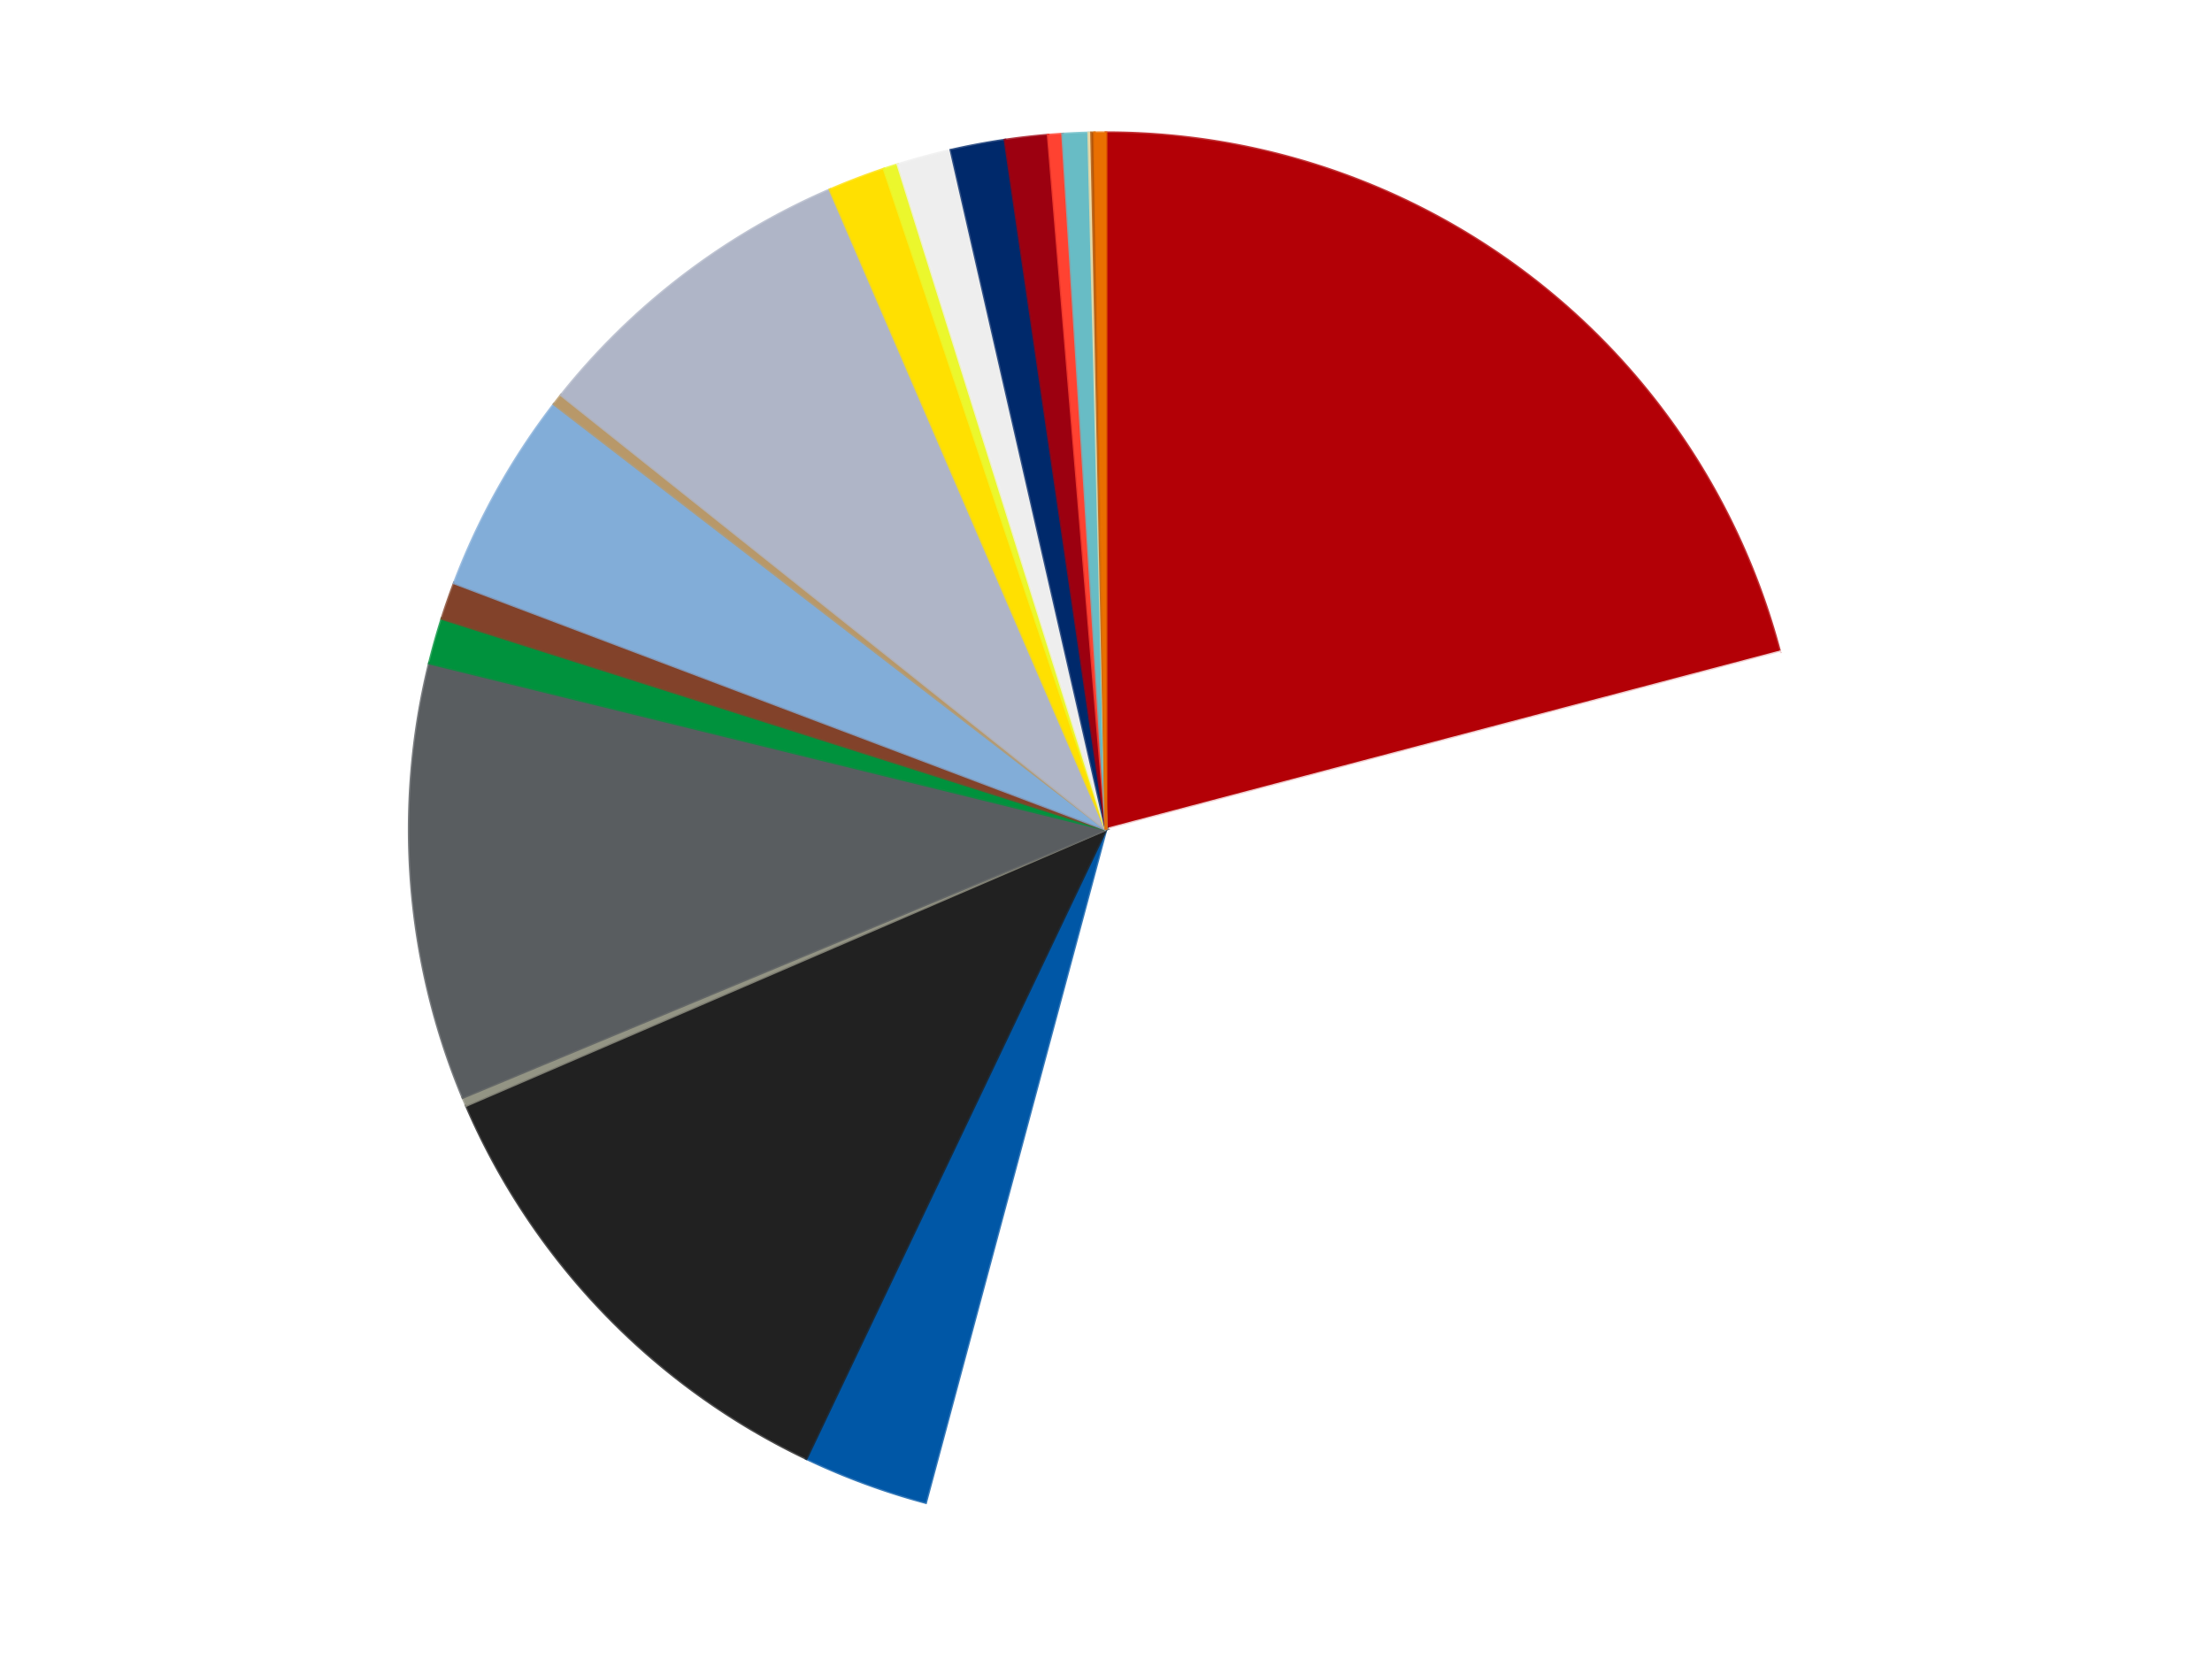 <?xml version='1.0' encoding='utf-8'?>
<svg xmlns="http://www.w3.org/2000/svg" xmlns:xlink="http://www.w3.org/1999/xlink" id="chart-a3ef9520-0af2-49cf-8d13-bb76131f766f" class="pygal-chart" viewBox="0 0 800 600"><!--Generated with pygal 3.0.5 (lxml) ©Kozea 2012-2016 on 2024-09-01--><!--http://pygal.org--><!--http://github.com/Kozea/pygal--><defs><style type="text/css">#chart-a3ef9520-0af2-49cf-8d13-bb76131f766f{-webkit-user-select:none;-webkit-font-smoothing:antialiased;font-family:Consolas,"Liberation Mono",Menlo,Courier,monospace}#chart-a3ef9520-0af2-49cf-8d13-bb76131f766f .title{font-family:Consolas,"Liberation Mono",Menlo,Courier,monospace;font-size:16px}#chart-a3ef9520-0af2-49cf-8d13-bb76131f766f .legends .legend text{font-family:Consolas,"Liberation Mono",Menlo,Courier,monospace;font-size:14px}#chart-a3ef9520-0af2-49cf-8d13-bb76131f766f .axis text{font-family:Consolas,"Liberation Mono",Menlo,Courier,monospace;font-size:10px}#chart-a3ef9520-0af2-49cf-8d13-bb76131f766f .axis text.major{font-family:Consolas,"Liberation Mono",Menlo,Courier,monospace;font-size:10px}#chart-a3ef9520-0af2-49cf-8d13-bb76131f766f .text-overlay text.value{font-family:Consolas,"Liberation Mono",Menlo,Courier,monospace;font-size:16px}#chart-a3ef9520-0af2-49cf-8d13-bb76131f766f .text-overlay text.label{font-family:Consolas,"Liberation Mono",Menlo,Courier,monospace;font-size:10px}#chart-a3ef9520-0af2-49cf-8d13-bb76131f766f .tooltip{font-family:Consolas,"Liberation Mono",Menlo,Courier,monospace;font-size:14px}#chart-a3ef9520-0af2-49cf-8d13-bb76131f766f text.no_data{font-family:Consolas,"Liberation Mono",Menlo,Courier,monospace;font-size:64px}
#chart-a3ef9520-0af2-49cf-8d13-bb76131f766f{background-color:transparent}#chart-a3ef9520-0af2-49cf-8d13-bb76131f766f path,#chart-a3ef9520-0af2-49cf-8d13-bb76131f766f line,#chart-a3ef9520-0af2-49cf-8d13-bb76131f766f rect,#chart-a3ef9520-0af2-49cf-8d13-bb76131f766f circle{-webkit-transition:150ms;-moz-transition:150ms;transition:150ms}#chart-a3ef9520-0af2-49cf-8d13-bb76131f766f .graph &gt; .background{fill:transparent}#chart-a3ef9520-0af2-49cf-8d13-bb76131f766f .plot &gt; .background{fill:transparent}#chart-a3ef9520-0af2-49cf-8d13-bb76131f766f .graph{fill:rgba(0,0,0,.87)}#chart-a3ef9520-0af2-49cf-8d13-bb76131f766f text.no_data{fill:rgba(0,0,0,1)}#chart-a3ef9520-0af2-49cf-8d13-bb76131f766f .title{fill:rgba(0,0,0,1)}#chart-a3ef9520-0af2-49cf-8d13-bb76131f766f .legends .legend text{fill:rgba(0,0,0,.87)}#chart-a3ef9520-0af2-49cf-8d13-bb76131f766f .legends .legend:hover text{fill:rgba(0,0,0,1)}#chart-a3ef9520-0af2-49cf-8d13-bb76131f766f .axis .line{stroke:rgba(0,0,0,1)}#chart-a3ef9520-0af2-49cf-8d13-bb76131f766f .axis .guide.line{stroke:rgba(0,0,0,.54)}#chart-a3ef9520-0af2-49cf-8d13-bb76131f766f .axis .major.line{stroke:rgba(0,0,0,.87)}#chart-a3ef9520-0af2-49cf-8d13-bb76131f766f .axis text.major{fill:rgba(0,0,0,1)}#chart-a3ef9520-0af2-49cf-8d13-bb76131f766f .axis.y .guides:hover .guide.line,#chart-a3ef9520-0af2-49cf-8d13-bb76131f766f .line-graph .axis.x .guides:hover .guide.line,#chart-a3ef9520-0af2-49cf-8d13-bb76131f766f .stackedline-graph .axis.x .guides:hover .guide.line,#chart-a3ef9520-0af2-49cf-8d13-bb76131f766f .xy-graph .axis.x .guides:hover .guide.line{stroke:rgba(0,0,0,1)}#chart-a3ef9520-0af2-49cf-8d13-bb76131f766f .axis .guides:hover text{fill:rgba(0,0,0,1)}#chart-a3ef9520-0af2-49cf-8d13-bb76131f766f .reactive{fill-opacity:1.0;stroke-opacity:.8;stroke-width:1}#chart-a3ef9520-0af2-49cf-8d13-bb76131f766f .ci{stroke:rgba(0,0,0,.87)}#chart-a3ef9520-0af2-49cf-8d13-bb76131f766f .reactive.active,#chart-a3ef9520-0af2-49cf-8d13-bb76131f766f .active .reactive{fill-opacity:0.6;stroke-opacity:.9;stroke-width:4}#chart-a3ef9520-0af2-49cf-8d13-bb76131f766f .ci .reactive.active{stroke-width:1.5}#chart-a3ef9520-0af2-49cf-8d13-bb76131f766f .series text{fill:rgba(0,0,0,1)}#chart-a3ef9520-0af2-49cf-8d13-bb76131f766f .tooltip rect{fill:transparent;stroke:rgba(0,0,0,1);-webkit-transition:opacity 150ms;-moz-transition:opacity 150ms;transition:opacity 150ms}#chart-a3ef9520-0af2-49cf-8d13-bb76131f766f .tooltip .label{fill:rgba(0,0,0,.87)}#chart-a3ef9520-0af2-49cf-8d13-bb76131f766f .tooltip .label{fill:rgba(0,0,0,.87)}#chart-a3ef9520-0af2-49cf-8d13-bb76131f766f .tooltip .legend{font-size:.8em;fill:rgba(0,0,0,.54)}#chart-a3ef9520-0af2-49cf-8d13-bb76131f766f .tooltip .x_label{font-size:.6em;fill:rgba(0,0,0,1)}#chart-a3ef9520-0af2-49cf-8d13-bb76131f766f .tooltip .xlink{font-size:.5em;text-decoration:underline}#chart-a3ef9520-0af2-49cf-8d13-bb76131f766f .tooltip .value{font-size:1.5em}#chart-a3ef9520-0af2-49cf-8d13-bb76131f766f .bound{font-size:.5em}#chart-a3ef9520-0af2-49cf-8d13-bb76131f766f .max-value{font-size:.75em;fill:rgba(0,0,0,.54)}#chart-a3ef9520-0af2-49cf-8d13-bb76131f766f .map-element{fill:transparent;stroke:rgba(0,0,0,.54) !important}#chart-a3ef9520-0af2-49cf-8d13-bb76131f766f .map-element .reactive{fill-opacity:inherit;stroke-opacity:inherit}#chart-a3ef9520-0af2-49cf-8d13-bb76131f766f .color-0,#chart-a3ef9520-0af2-49cf-8d13-bb76131f766f .color-0 a:visited{stroke:#f44336;fill:#f44336}#chart-a3ef9520-0af2-49cf-8d13-bb76131f766f .color-1,#chart-a3ef9520-0af2-49cf-8d13-bb76131f766f .color-1 a:visited{stroke:#3f51b5;fill:#3f51b5}#chart-a3ef9520-0af2-49cf-8d13-bb76131f766f .color-2,#chart-a3ef9520-0af2-49cf-8d13-bb76131f766f .color-2 a:visited{stroke:#009688;fill:#009688}#chart-a3ef9520-0af2-49cf-8d13-bb76131f766f .color-3,#chart-a3ef9520-0af2-49cf-8d13-bb76131f766f .color-3 a:visited{stroke:#ffc107;fill:#ffc107}#chart-a3ef9520-0af2-49cf-8d13-bb76131f766f .color-4,#chart-a3ef9520-0af2-49cf-8d13-bb76131f766f .color-4 a:visited{stroke:#ff5722;fill:#ff5722}#chart-a3ef9520-0af2-49cf-8d13-bb76131f766f .color-5,#chart-a3ef9520-0af2-49cf-8d13-bb76131f766f .color-5 a:visited{stroke:#9c27b0;fill:#9c27b0}#chart-a3ef9520-0af2-49cf-8d13-bb76131f766f .color-6,#chart-a3ef9520-0af2-49cf-8d13-bb76131f766f .color-6 a:visited{stroke:#03a9f4;fill:#03a9f4}#chart-a3ef9520-0af2-49cf-8d13-bb76131f766f .color-7,#chart-a3ef9520-0af2-49cf-8d13-bb76131f766f .color-7 a:visited{stroke:#8bc34a;fill:#8bc34a}#chart-a3ef9520-0af2-49cf-8d13-bb76131f766f .color-8,#chart-a3ef9520-0af2-49cf-8d13-bb76131f766f .color-8 a:visited{stroke:#ff9800;fill:#ff9800}#chart-a3ef9520-0af2-49cf-8d13-bb76131f766f .color-9,#chart-a3ef9520-0af2-49cf-8d13-bb76131f766f .color-9 a:visited{stroke:#e91e63;fill:#e91e63}#chart-a3ef9520-0af2-49cf-8d13-bb76131f766f .color-10,#chart-a3ef9520-0af2-49cf-8d13-bb76131f766f .color-10 a:visited{stroke:#2196f3;fill:#2196f3}#chart-a3ef9520-0af2-49cf-8d13-bb76131f766f .color-11,#chart-a3ef9520-0af2-49cf-8d13-bb76131f766f .color-11 a:visited{stroke:#4caf50;fill:#4caf50}#chart-a3ef9520-0af2-49cf-8d13-bb76131f766f .color-12,#chart-a3ef9520-0af2-49cf-8d13-bb76131f766f .color-12 a:visited{stroke:#ffeb3b;fill:#ffeb3b}#chart-a3ef9520-0af2-49cf-8d13-bb76131f766f .color-13,#chart-a3ef9520-0af2-49cf-8d13-bb76131f766f .color-13 a:visited{stroke:#673ab7;fill:#673ab7}#chart-a3ef9520-0af2-49cf-8d13-bb76131f766f .color-14,#chart-a3ef9520-0af2-49cf-8d13-bb76131f766f .color-14 a:visited{stroke:#00bcd4;fill:#00bcd4}#chart-a3ef9520-0af2-49cf-8d13-bb76131f766f .color-15,#chart-a3ef9520-0af2-49cf-8d13-bb76131f766f .color-15 a:visited{stroke:#cddc39;fill:#cddc39}#chart-a3ef9520-0af2-49cf-8d13-bb76131f766f .color-16,#chart-a3ef9520-0af2-49cf-8d13-bb76131f766f .color-16 a:visited{stroke:#9e9e9e;fill:#9e9e9e}#chart-a3ef9520-0af2-49cf-8d13-bb76131f766f .color-17,#chart-a3ef9520-0af2-49cf-8d13-bb76131f766f .color-17 a:visited{stroke:#607d8b;fill:#607d8b}#chart-a3ef9520-0af2-49cf-8d13-bb76131f766f .color-18,#chart-a3ef9520-0af2-49cf-8d13-bb76131f766f .color-18 a:visited{stroke:#7b0f07;fill:#7b0f07}#chart-a3ef9520-0af2-49cf-8d13-bb76131f766f .color-19,#chart-a3ef9520-0af2-49cf-8d13-bb76131f766f .color-19 a:visited{stroke:#141938;fill:#141938}#chart-a3ef9520-0af2-49cf-8d13-bb76131f766f .color-20,#chart-a3ef9520-0af2-49cf-8d13-bb76131f766f .color-20 a:visited{stroke:#000000;fill:#000000}#chart-a3ef9520-0af2-49cf-8d13-bb76131f766f .text-overlay .color-0 text{fill:black}#chart-a3ef9520-0af2-49cf-8d13-bb76131f766f .text-overlay .color-1 text{fill:black}#chart-a3ef9520-0af2-49cf-8d13-bb76131f766f .text-overlay .color-2 text{fill:black}#chart-a3ef9520-0af2-49cf-8d13-bb76131f766f .text-overlay .color-3 text{fill:black}#chart-a3ef9520-0af2-49cf-8d13-bb76131f766f .text-overlay .color-4 text{fill:black}#chart-a3ef9520-0af2-49cf-8d13-bb76131f766f .text-overlay .color-5 text{fill:black}#chart-a3ef9520-0af2-49cf-8d13-bb76131f766f .text-overlay .color-6 text{fill:black}#chart-a3ef9520-0af2-49cf-8d13-bb76131f766f .text-overlay .color-7 text{fill:black}#chart-a3ef9520-0af2-49cf-8d13-bb76131f766f .text-overlay .color-8 text{fill:black}#chart-a3ef9520-0af2-49cf-8d13-bb76131f766f .text-overlay .color-9 text{fill:black}#chart-a3ef9520-0af2-49cf-8d13-bb76131f766f .text-overlay .color-10 text{fill:black}#chart-a3ef9520-0af2-49cf-8d13-bb76131f766f .text-overlay .color-11 text{fill:black}#chart-a3ef9520-0af2-49cf-8d13-bb76131f766f .text-overlay .color-12 text{fill:black}#chart-a3ef9520-0af2-49cf-8d13-bb76131f766f .text-overlay .color-13 text{fill:black}#chart-a3ef9520-0af2-49cf-8d13-bb76131f766f .text-overlay .color-14 text{fill:black}#chart-a3ef9520-0af2-49cf-8d13-bb76131f766f .text-overlay .color-15 text{fill:black}#chart-a3ef9520-0af2-49cf-8d13-bb76131f766f .text-overlay .color-16 text{fill:black}#chart-a3ef9520-0af2-49cf-8d13-bb76131f766f .text-overlay .color-17 text{fill:black}#chart-a3ef9520-0af2-49cf-8d13-bb76131f766f .text-overlay .color-18 text{fill:black}#chart-a3ef9520-0af2-49cf-8d13-bb76131f766f .text-overlay .color-19 text{fill:white}#chart-a3ef9520-0af2-49cf-8d13-bb76131f766f .text-overlay .color-20 text{fill:white}
#chart-a3ef9520-0af2-49cf-8d13-bb76131f766f text.no_data{text-anchor:middle}#chart-a3ef9520-0af2-49cf-8d13-bb76131f766f .guide.line{fill:none}#chart-a3ef9520-0af2-49cf-8d13-bb76131f766f .centered{text-anchor:middle}#chart-a3ef9520-0af2-49cf-8d13-bb76131f766f .title{text-anchor:middle}#chart-a3ef9520-0af2-49cf-8d13-bb76131f766f .legends .legend text{fill-opacity:1}#chart-a3ef9520-0af2-49cf-8d13-bb76131f766f .axis.x text{text-anchor:middle}#chart-a3ef9520-0af2-49cf-8d13-bb76131f766f .axis.x:not(.web) text[transform]{text-anchor:start}#chart-a3ef9520-0af2-49cf-8d13-bb76131f766f .axis.x:not(.web) text[transform].backwards{text-anchor:end}#chart-a3ef9520-0af2-49cf-8d13-bb76131f766f .axis.y text{text-anchor:end}#chart-a3ef9520-0af2-49cf-8d13-bb76131f766f .axis.y text[transform].backwards{text-anchor:start}#chart-a3ef9520-0af2-49cf-8d13-bb76131f766f .axis.y2 text{text-anchor:start}#chart-a3ef9520-0af2-49cf-8d13-bb76131f766f .axis.y2 text[transform].backwards{text-anchor:end}#chart-a3ef9520-0af2-49cf-8d13-bb76131f766f .axis .guide.line{stroke-dasharray:4,4;stroke:black}#chart-a3ef9520-0af2-49cf-8d13-bb76131f766f .axis .major.guide.line{stroke-dasharray:6,6;stroke:black}#chart-a3ef9520-0af2-49cf-8d13-bb76131f766f .horizontal .axis.y .guide.line,#chart-a3ef9520-0af2-49cf-8d13-bb76131f766f .horizontal .axis.y2 .guide.line,#chart-a3ef9520-0af2-49cf-8d13-bb76131f766f .vertical .axis.x .guide.line{opacity:0}#chart-a3ef9520-0af2-49cf-8d13-bb76131f766f .horizontal .axis.always_show .guide.line,#chart-a3ef9520-0af2-49cf-8d13-bb76131f766f .vertical .axis.always_show .guide.line{opacity:1 !important}#chart-a3ef9520-0af2-49cf-8d13-bb76131f766f .axis.y .guides:hover .guide.line,#chart-a3ef9520-0af2-49cf-8d13-bb76131f766f .axis.y2 .guides:hover .guide.line,#chart-a3ef9520-0af2-49cf-8d13-bb76131f766f .axis.x .guides:hover .guide.line{opacity:1}#chart-a3ef9520-0af2-49cf-8d13-bb76131f766f .axis .guides:hover text{opacity:1}#chart-a3ef9520-0af2-49cf-8d13-bb76131f766f .nofill{fill:none}#chart-a3ef9520-0af2-49cf-8d13-bb76131f766f .subtle-fill{fill-opacity:.2}#chart-a3ef9520-0af2-49cf-8d13-bb76131f766f .dot{stroke-width:1px;fill-opacity:1;stroke-opacity:1}#chart-a3ef9520-0af2-49cf-8d13-bb76131f766f .dot.active{stroke-width:5px}#chart-a3ef9520-0af2-49cf-8d13-bb76131f766f .dot.negative{fill:transparent}#chart-a3ef9520-0af2-49cf-8d13-bb76131f766f text,#chart-a3ef9520-0af2-49cf-8d13-bb76131f766f tspan{stroke:none !important}#chart-a3ef9520-0af2-49cf-8d13-bb76131f766f .series text.active{opacity:1}#chart-a3ef9520-0af2-49cf-8d13-bb76131f766f .tooltip rect{fill-opacity:.95;stroke-width:.5}#chart-a3ef9520-0af2-49cf-8d13-bb76131f766f .tooltip text{fill-opacity:1}#chart-a3ef9520-0af2-49cf-8d13-bb76131f766f .showable{visibility:hidden}#chart-a3ef9520-0af2-49cf-8d13-bb76131f766f .showable.shown{visibility:visible}#chart-a3ef9520-0af2-49cf-8d13-bb76131f766f .gauge-background{fill:rgba(229,229,229,1);stroke:none}#chart-a3ef9520-0af2-49cf-8d13-bb76131f766f .bg-lines{stroke:transparent;stroke-width:2px}</style><script type="text/javascript">window.pygal = window.pygal || {};window.pygal.config = window.pygal.config || {};window.pygal.config['a3ef9520-0af2-49cf-8d13-bb76131f766f'] = {"allow_interruptions": false, "box_mode": "extremes", "classes": ["pygal-chart"], "css": ["file://style.css", "file://graph.css"], "defs": [], "disable_xml_declaration": false, "dots_size": 2.5, "dynamic_print_values": false, "explicit_size": false, "fill": false, "force_uri_protocol": "https", "formatter": null, "half_pie": false, "height": 600, "include_x_axis": false, "inner_radius": 0, "interpolate": null, "interpolation_parameters": {}, "interpolation_precision": 250, "inverse_y_axis": false, "js": ["//kozea.github.io/pygal.js/2.0.x/pygal-tooltips.min.js"], "legend_at_bottom": false, "legend_at_bottom_columns": null, "legend_box_size": 12, "logarithmic": false, "margin": 20, "margin_bottom": null, "margin_left": null, "margin_right": null, "margin_top": null, "max_scale": 16, "min_scale": 4, "missing_value_fill_truncation": "x", "no_data_text": "No data", "no_prefix": false, "order_min": null, "pretty_print": false, "print_labels": false, "print_values": false, "print_values_position": "center", "print_zeroes": true, "range": null, "rounded_bars": null, "secondary_range": null, "show_dots": true, "show_legend": false, "show_minor_x_labels": true, "show_minor_y_labels": true, "show_only_major_dots": false, "show_x_guides": false, "show_x_labels": true, "show_y_guides": true, "show_y_labels": true, "spacing": 10, "stack_from_top": false, "strict": false, "stroke": true, "stroke_style": null, "style": {"background": "transparent", "ci_colors": [], "colors": ["#F44336", "#3F51B5", "#009688", "#FFC107", "#FF5722", "#9C27B0", "#03A9F4", "#8BC34A", "#FF9800", "#E91E63", "#2196F3", "#4CAF50", "#FFEB3B", "#673AB7", "#00BCD4", "#CDDC39", "#9E9E9E", "#607D8B"], "dot_opacity": "1", "font_family": "Consolas, \"Liberation Mono\", Menlo, Courier, monospace", "foreground": "rgba(0, 0, 0, .87)", "foreground_strong": "rgba(0, 0, 0, 1)", "foreground_subtle": "rgba(0, 0, 0, .54)", "guide_stroke_color": "black", "guide_stroke_dasharray": "4,4", "label_font_family": "Consolas, \"Liberation Mono\", Menlo, Courier, monospace", "label_font_size": 10, "legend_font_family": "Consolas, \"Liberation Mono\", Menlo, Courier, monospace", "legend_font_size": 14, "major_guide_stroke_color": "black", "major_guide_stroke_dasharray": "6,6", "major_label_font_family": "Consolas, \"Liberation Mono\", Menlo, Courier, monospace", "major_label_font_size": 10, "no_data_font_family": "Consolas, \"Liberation Mono\", Menlo, Courier, monospace", "no_data_font_size": 64, "opacity": "1.0", "opacity_hover": "0.6", "plot_background": "transparent", "stroke_opacity": ".8", "stroke_opacity_hover": ".9", "stroke_width": "1", "stroke_width_hover": "4", "title_font_family": "Consolas, \"Liberation Mono\", Menlo, Courier, monospace", "title_font_size": 16, "tooltip_font_family": "Consolas, \"Liberation Mono\", Menlo, Courier, monospace", "tooltip_font_size": 14, "transition": "150ms", "value_background": "rgba(229, 229, 229, 1)", "value_colors": [], "value_font_family": "Consolas, \"Liberation Mono\", Menlo, Courier, monospace", "value_font_size": 16, "value_label_font_family": "Consolas, \"Liberation Mono\", Menlo, Courier, monospace", "value_label_font_size": 10}, "title": null, "tooltip_border_radius": 0, "tooltip_fancy_mode": true, "truncate_label": null, "truncate_legend": null, "width": 800, "x_label_rotation": 0, "x_labels": null, "x_labels_major": null, "x_labels_major_count": null, "x_labels_major_every": null, "x_title": null, "xrange": null, "y_label_rotation": 0, "y_labels": null, "y_labels_major": null, "y_labels_major_count": null, "y_labels_major_every": null, "y_title": null, "zero": 0, "legends": ["Red", "White", "Blue", "Black", "Trans-Black", "Dark Bluish Gray", "Green", "Reddish Brown", "Medium Blue", "Dark Tan", "Light Bluish Gray", "Yellow", "Trans-Yellow", "Trans-Clear", "Trans-Dark Blue", "Trans-Red", "Trans-Neon Orange", "Trans-Light Blue", "Tan", "Dark Orange", "Trans-Orange"]}</script><script type="text/javascript" xlink:href="https://kozea.github.io/pygal.js/2.0.x/pygal-tooltips.min.js"/></defs><title>Pygal</title><g class="graph pie-graph vertical"><rect x="0" y="0" width="800" height="600" class="background"/><g transform="translate(20, 20)" class="plot"><rect x="0" y="0" width="760" height="560" class="background"/><g class="series serie-0 color-0"><g class="slices"><g class="slice" style="fill: #B30006; stroke: #B30006"><path d="M380 28 A252 252 0 0 1 623.682 215.79 L380 280 A0 0 0 0 0 380 280 z" class="slice reactive tooltip-trigger"/><desc class="value">316</desc><desc class="x centered">456.91147375367495</desc><desc class="y centered">180.19706815409796</desc></g></g></g><g class="series serie-1 color-1"><g class="slices"><g class="slice" style="fill: #FFFFFF; stroke: #FFFFFF"><path d="M623.682 215.79 A252 252 0 0 1 314.778 523.413 L380 280 A0 0 0 0 0 380 280 z" class="slice reactive tooltip-trigger"/><desc class="value">503</desc><desc class="x centered">468.9101421215606</desc><desc class="y centered">369.2803821000106</desc></g></g></g><g class="series serie-2 color-2"><g class="slices"><g class="slice" style="fill: #0057A6; stroke: #0057A6"><path d="M314.778 523.413 A252 252 0 0 1 271.606 507.497 L380 280 A0 0 0 0 0 380 280 z" class="slice reactive tooltip-trigger"/><desc class="value">44</desc><desc class="x centered">336.4138135411661</desc><desc class="y centered">398.22116709784154</desc></g></g></g><g class="series serie-3 color-3"><g class="slices"><g class="slice" style="fill: #212121; stroke: #212121"><path d="M271.606 507.497 A252 252 0 0 1 148.61 379.812 L380 280 A0 0 0 0 0 380 280 z" class="slice reactive tooltip-trigger"/><desc class="value">173</desc><desc class="x centered">289.2541389364481</desc><desc class="y centered">367.4138930595963</desc></g></g></g><g class="series serie-4 color-4"><g class="slices"><g class="slice" style="fill: #939484; stroke: #939484"><path d="M148.61 379.812 A252 252 0 0 1 147.383 376.92 L380 280 A0 0 0 0 0 380 280 z" class="slice reactive tooltip-trigger"/><desc class="value">3</desc><desc class="x centered">263.9959398458852</desc><desc class="y centered">329.1839204187762</desc></g></g></g><g class="series serie-5 color-5"><g class="slices"><g class="slice" style="fill: #595D60; stroke: #595D60"><path d="M147.383 376.92 A252 252 0 0 1 135.284 219.849 L380 280 A0 0 0 0 0 380 280 z" class="slice reactive tooltip-trigger"/><desc class="value">153</desc><desc class="x centered">254.3721570530762</desc><desc class="y centered">289.6770386225871</desc></g></g></g><g class="series serie-6 color-6"><g class="slices"><g class="slice" style="fill: #00923D; stroke: #00923D"><path d="M135.284 219.849 A252 252 0 0 1 139.821 203.723 L380 280 A0 0 0 0 0 380 280 z" class="slice reactive tooltip-trigger"/><desc class="value">16</desc><desc class="x centered">258.70934488429845</desc><desc class="y centered">245.87410101398146</desc></g></g></g><g class="series serie-7 color-7"><g class="slices"><g class="slice" style="fill: #82422A; stroke: #82422A"><path d="M139.821 203.723 A252 252 0 0 1 144.29 190.866 L380 280 A0 0 0 0 0 380 280 z" class="slice reactive tooltip-trigger"/><desc class="value">13</desc><desc class="x centered">260.98449030428174</desc><desc class="y centered">238.6320359230914</desc></g></g></g><g class="series serie-8 color-8"><g class="slices"><g class="slice" style="fill: #82ADD8; stroke: #82ADD8"><path d="M144.29 190.866 A252 252 0 0 1 180.394 126.177 L380 280 A0 0 0 0 0 380 280 z" class="slice reactive tooltip-trigger"/><desc class="value">71</desc><desc class="x centered">269.97607489870325</desc><desc class="y centered">218.59368187796758</desc></g></g></g><g class="series serie-9 color-9"><g class="slices"><g class="slice" style="fill: #B89869; stroke: #B89869"><path d="M180.394 126.177 A252 252 0 0 1 182.978 122.881 L380 280 A0 0 0 0 0 380 280 z" class="slice reactive tooltip-trigger"/><desc class="value">4</desc><desc class="x centered">280.8397259907531</desc><desc class="y centered">202.2617207650499</desc></g></g></g><g class="series serie-10 color-10"><g class="slices"><g class="slice" style="fill: #AFB5C7; stroke: #AFB5C7"><path d="M182.978 122.881 A252 252 0 0 1 280.188 48.61 L380 280 A0 0 0 0 0 380 280 z" class="slice reactive tooltip-trigger"/><desc class="value">118</desc><desc class="x centered">303.5039247850291</desc><desc class="y centered">179.8783216445833</desc></g></g></g><g class="series serie-11 color-11"><g class="slices"><g class="slice" style="fill: #FFE001; stroke: #FFE001"><path d="M280.188 48.61 A252 252 0 0 1 299.741 41.122 L380 280 A0 0 0 0 0 380 280 z" class="slice reactive tooltip-trigger"/><desc class="value">20</desc><desc class="x centered">334.94341825470065</desc><desc class="y centered">162.3313786881602</desc></g></g></g><g class="series serie-12 color-12"><g class="slices"><g class="slice" style="fill: #EBF72D; stroke: #EBF72D"><path d="M299.741 41.122 A252 252 0 0 1 304.722 39.506 L380 280 A0 0 0 0 0 380 280 z" class="slice reactive tooltip-trigger"/><desc class="value">5</desc><desc class="x centered">341.1136592719247</desc><desc class="y centered">160.15070920201475</desc></g></g></g><g class="series serie-13 color-13"><g class="slices"><g class="slice" style="fill: #EEEEEE; stroke: #EEEEEE"><path d="M304.722 39.506 A252 252 0 0 1 323.925 34.318 L380 280 A0 0 0 0 0 380 280 z" class="slice reactive tooltip-trigger"/><desc class="value">19</desc><desc class="x centered">347.1359921025895</desc><desc class="y centered">158.36136721863838</desc></g></g></g><g class="series serie-14 color-14"><g class="slices"><g class="slice" style="fill: #00296B; stroke: #00296B"><path d="M323.925 34.318 A252 252 0 0 1 343.477 30.661 L380 280 A0 0 0 0 0 380 280 z" class="slice reactive tooltip-trigger"/><desc class="value">19</desc><desc class="x centered">356.83242317774113</desc><desc class="y centered">156.14822010086115</desc></g></g></g><g class="series serie-15 color-15"><g class="slices"><g class="slice" style="fill: #9C0010; stroke: #9C0010"><path d="M343.477 30.661 A252 252 0 0 1 359.08 28.87 L380 280 A0 0 0 0 0 380 280 z" class="slice reactive tooltip-trigger"/><desc class="value">15</desc><desc class="x centered">365.63235340204005</desc><desc class="y centered">154.82184403324942</desc></g></g></g><g class="series serie-16 color-16"><g class="slices"><g class="slice" style="fill: #FF4231; stroke: #FF4231"><path d="M359.08 28.87 A252 252 0 0 1 364.302 28.489 L380 280 A0 0 0 0 0 380 280 z" class="slice reactive tooltip-trigger"/><desc class="value">5</desc><desc class="x centered">370.84509568895083</desc><desc class="y centered">154.33302849572792</desc></g></g></g><g class="series serie-17 color-17"><g class="slices"><g class="slice" style="fill: #68BCC5; stroke: #68BCC5"><path d="M364.302 28.489 A252 252 0 0 1 373.717 28.078 L380 280 A0 0 0 0 0 380 280 z" class="slice reactive tooltip-trigger"/><desc class="value">9</desc><desc class="x centered">374.5039571919674</desc><desc class="y centered">154.11992408068593</desc></g></g></g><g class="series serie-18 color-18"><g class="slices"><g class="slice" style="fill: #EED9A4; stroke: #EED9A4"><path d="M373.717 28.078 A252 252 0 0 1 374.764 28.054 L380 280 A0 0 0 0 0 380 280 z" class="slice reactive tooltip-trigger"/><desc class="value">1</desc><desc class="x centered">377.12045744917066</desc><desc class="y centered">154.032908127964</desc></g></g></g><g class="series serie-19 color-19"><g class="slices"><g class="slice" style="fill: #B35408; stroke: #B35408"><path d="M374.764 28.054 A252 252 0 0 1 375.811 28.035 L380 280 A0 0 0 0 0 380 280 z" class="slice reactive tooltip-trigger"/><desc class="value">1</desc><desc class="x centered">377.64394282970596</desc><desc class="y centered">154.02202972499396</desc></g></g></g><g class="series serie-20 color-20"><g class="slices"><g class="slice" style="fill: #E96F01; stroke: #E96F01"><path d="M375.811 28.035 A252 252 0 0 1 380 28 L380 280 A0 0 0 0 0 380 280 z" class="slice reactive tooltip-trigger"/><desc class="value">4</desc><desc class="x centered">378.9528145044914</desc><desc class="y centered">154.0043516523765</desc></g></g></g></g><g class="titles"/><g transform="translate(20, 20)" class="plot overlay"><g class="series serie-0 color-0"/><g class="series serie-1 color-1"/><g class="series serie-2 color-2"/><g class="series serie-3 color-3"/><g class="series serie-4 color-4"/><g class="series serie-5 color-5"/><g class="series serie-6 color-6"/><g class="series serie-7 color-7"/><g class="series serie-8 color-8"/><g class="series serie-9 color-9"/><g class="series serie-10 color-10"/><g class="series serie-11 color-11"/><g class="series serie-12 color-12"/><g class="series serie-13 color-13"/><g class="series serie-14 color-14"/><g class="series serie-15 color-15"/><g class="series serie-16 color-16"/><g class="series serie-17 color-17"/><g class="series serie-18 color-18"/><g class="series serie-19 color-19"/><g class="series serie-20 color-20"/></g><g transform="translate(20, 20)" class="plot text-overlay"><g class="series serie-0 color-0"/><g class="series serie-1 color-1"/><g class="series serie-2 color-2"/><g class="series serie-3 color-3"/><g class="series serie-4 color-4"/><g class="series serie-5 color-5"/><g class="series serie-6 color-6"/><g class="series serie-7 color-7"/><g class="series serie-8 color-8"/><g class="series serie-9 color-9"/><g class="series serie-10 color-10"/><g class="series serie-11 color-11"/><g class="series serie-12 color-12"/><g class="series serie-13 color-13"/><g class="series serie-14 color-14"/><g class="series serie-15 color-15"/><g class="series serie-16 color-16"/><g class="series serie-17 color-17"/><g class="series serie-18 color-18"/><g class="series serie-19 color-19"/><g class="series serie-20 color-20"/></g><g transform="translate(20, 20)" class="plot tooltip-overlay"><g transform="translate(0 0)" style="opacity: 0" class="tooltip"><rect rx="0" ry="0" width="0" height="0" class="tooltip-box"/><g class="text"/></g></g></g></svg>
